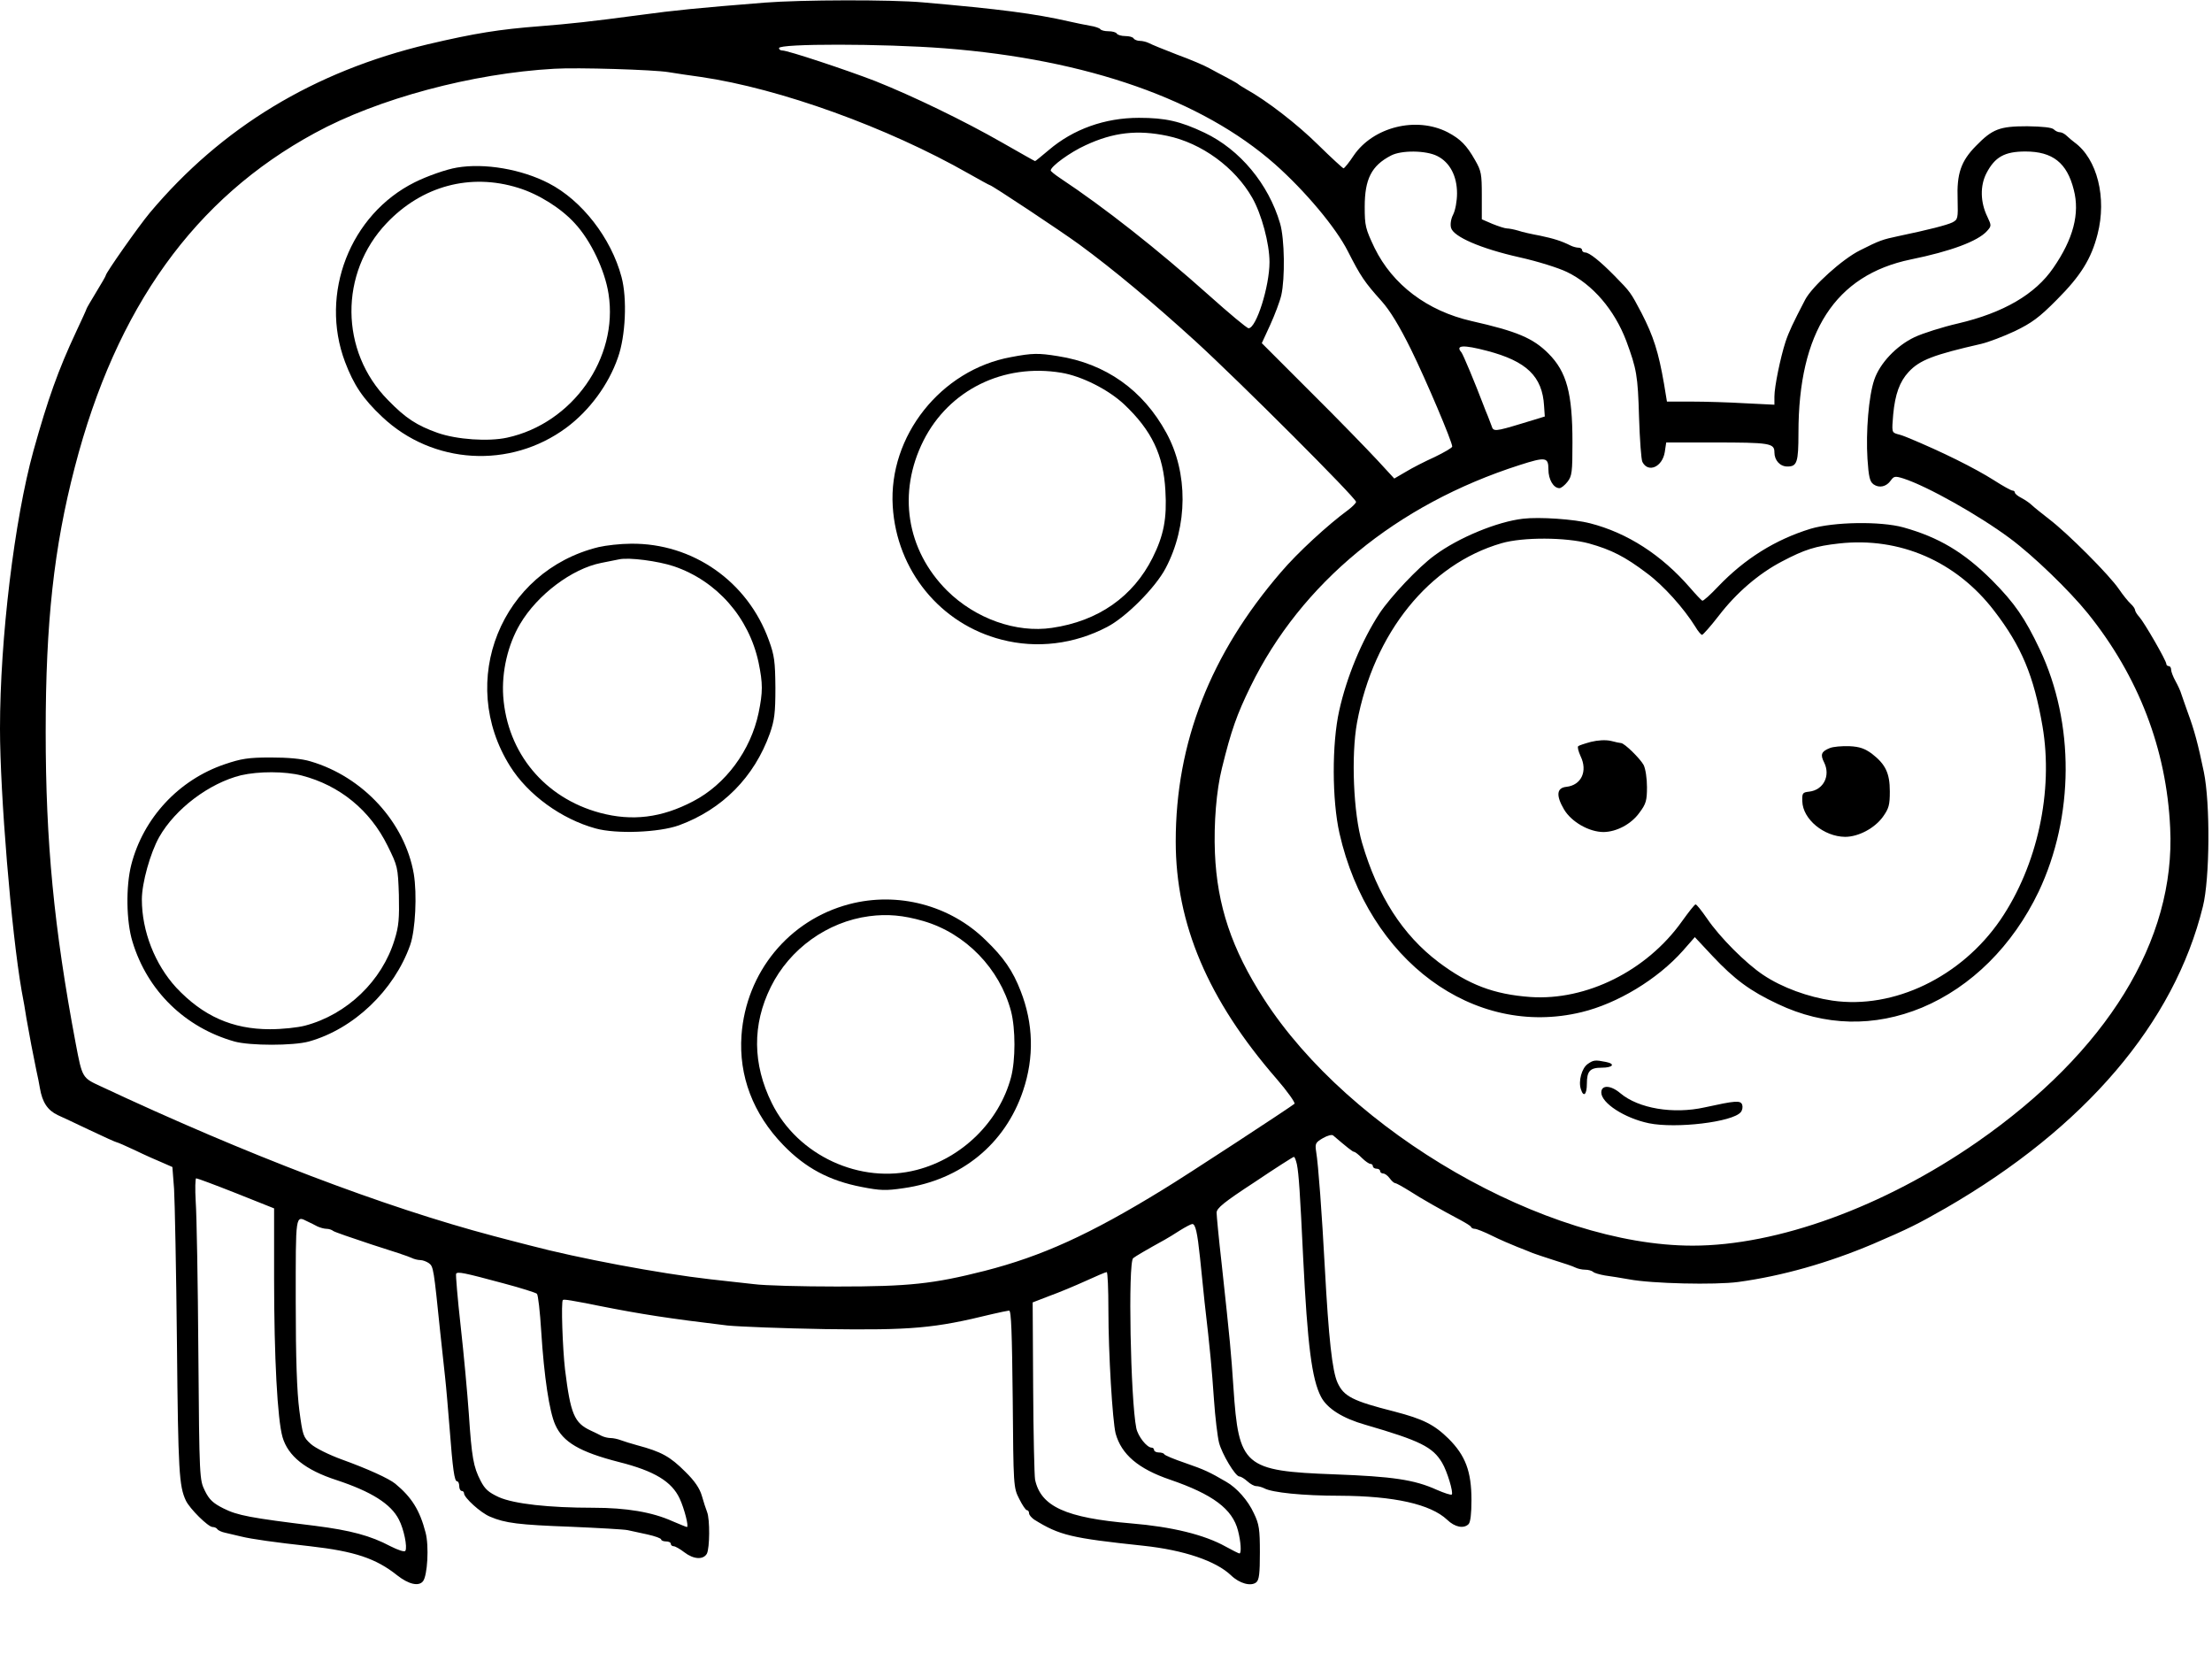 <?xml version="1.0" standalone="no"?>
<!DOCTYPE svg PUBLIC "-//W3C//DTD SVG 20010904//EN"
 "http://www.w3.org/TR/2001/REC-SVG-20010904/DTD/svg10.dtd">
<svg version="1.0" xmlns="http://www.w3.org/2000/svg"
 width="920pt" height="694pt" viewBox="0 0 920 694"
 preserveAspectRatio="xMidYMid meet">
<g transform="translate(0,694) scale(0.1,-0.1)"
fill="#000000" stroke="none">
<path d="M3180 6929 c-276 -22 -376 -32 -515 -51 -210 -28 -294 -37 -420 -47
-168 -13 -269 -29 -465 -75 -474 -113 -858 -345 -1157 -701 -46 -55 -183 -250
-183 -260 0 -3 -18 -34 -40 -70 -22 -36 -40 -67 -40 -69 0 -2 -20 -46 -44 -97
-74 -158 -117 -279 -177 -494 -79 -286 -139 -781 -139 -1155 0 -270 47 -843
90 -1090 7 -36 16 -87 20 -115 11 -64 29 -158 41 -215 6 -25 12 -58 15 -75 10
-59 32 -92 74 -112 14 -6 73 -34 132 -62 59 -28 110 -51 113 -51 3 0 38 -15
78 -34 39 -19 91 -42 113 -51 l41 -18 7 -91 c3 -50 9 -341 12 -646 5 -530 9
-590 37 -650 16 -34 93 -110 111 -110 8 0 17 -4 20 -9 3 -5 18 -12 33 -15 16
-4 46 -11 68 -16 41 -10 138 -24 285 -40 184 -21 273 -50 362 -121 47 -37 89
-47 107 -25 19 23 26 147 11 203 -24 93 -58 147 -126 203 -27 22 -115 62 -223
101 -52 19 -109 47 -128 64 -32 29 -34 35 -48 140 -10 77 -15 213 -15 453 0
368 -2 358 50 332 11 -5 29 -14 40 -20 11 -5 28 -10 38 -10 10 0 22 -4 28 -9
5 -4 77 -29 159 -56 83 -26 158 -51 167 -56 10 -5 26 -9 36 -9 10 0 26 -6 36
-13 19 -14 20 -24 47 -287 6 -58 15 -141 20 -185 5 -44 13 -141 19 -215 13
-170 20 -220 31 -220 5 0 9 -9 9 -20 0 -11 5 -20 10 -20 6 0 10 -5 10 -10 0
-18 69 -81 108 -97 63 -27 119 -34 337 -42 116 -5 221 -11 235 -14 14 -3 51
-11 83 -18 31 -7 57 -16 57 -21 0 -4 9 -8 20 -8 11 0 20 -4 20 -10 0 -5 5 -10
12 -10 6 0 26 -11 44 -25 39 -30 79 -32 94 -6 12 24 13 142 1 173 -5 13 -15
43 -22 68 -9 31 -30 62 -69 100 -63 63 -99 83 -200 110 -25 7 -55 16 -68 21
-13 5 -32 9 -43 9 -10 0 -27 4 -37 9 -9 5 -30 15 -45 22 -69 32 -84 69 -107
254 -10 86 -17 282 -9 289 4 4 39 -2 154 -25 171 -34 288 -52 530 -81 50 -5
232 -12 405 -15 362 -5 455 3 695 62 33 8 65 14 72 15 9 0 12 -93 15 -367 3
-364 3 -369 27 -416 13 -26 27 -47 32 -47 5 0 9 -6 9 -13 0 -7 10 -18 21 -26
106 -66 154 -77 455 -109 168 -18 301 -63 364 -123 35 -34 83 -47 105 -29 12
10 15 37 15 124 0 96 -3 118 -25 163 -24 53 -71 106 -115 131 -70 41 -92 51
-170 78 -47 16 -86 32 -88 37 -2 4 -12 7 -23 7 -10 0 -19 5 -19 10 0 6 -5 10
-10 10 -20 0 -57 47 -64 81 -24 118 -35 689 -13 707 10 8 54 34 132 77 11 6
39 23 62 38 24 15 47 27 52 27 13 0 21 -35 32 -140 5 -52 14 -135 19 -185 24
-206 30 -277 39 -405 5 -74 15 -155 21 -179 12 -47 68 -141 85 -141 6 0 21 -9
33 -20 12 -11 28 -20 37 -20 8 0 23 -4 33 -9 33 -18 162 -31 314 -31 226 -1
378 -35 447 -100 32 -31 69 -38 89 -18 8 8 12 45 12 100 0 119 -25 185 -95
255 -60 59 -106 82 -225 113 -174 44 -211 63 -237 120 -22 48 -37 184 -53 480
-12 223 -27 428 -36 481 -5 33 -3 38 28 56 19 11 38 16 43 11 55 -47 81 -68
87 -68 4 0 18 -11 32 -25 14 -14 30 -25 36 -25 5 0 10 -4 10 -10 0 -5 7 -10
15 -10 8 0 15 -4 15 -10 0 -5 6 -10 13 -10 7 0 19 -9 27 -20 8 -11 18 -20 23
-20 4 0 31 -15 60 -33 51 -33 131 -78 212 -121 22 -12 42 -24 43 -28 2 -5 9
-8 16 -8 7 0 40 -13 72 -29 32 -16 79 -36 104 -46 25 -10 54 -21 65 -26 11 -4
52 -18 90 -30 39 -12 78 -25 87 -30 10 -5 28 -9 41 -9 13 0 27 -4 33 -9 5 -5
27 -11 49 -15 22 -3 67 -10 100 -16 94 -18 359 -24 455 -11 183 25 373 79 560
158 151 65 183 81 304 150 578 334 949 769 1068 1253 29 115 31 430 4 560 -24
116 -40 175 -66 245 -12 33 -24 69 -28 80 -3 11 -14 35 -24 53 -10 18 -18 39
-18 47 0 8 -4 15 -10 15 -5 0 -10 4 -10 9 0 14 -92 173 -112 195 -10 11 -18
24 -18 29 0 5 -8 17 -18 26 -10 9 -32 36 -49 61 -40 59 -213 232 -289 290 -32
25 -66 52 -74 60 -8 8 -27 21 -42 29 -16 8 -28 18 -28 23 0 4 -4 8 -10 8 -5 0
-40 19 -77 43 -79 50 -215 118 -358 177 -11 5 -31 12 -44 15 -23 7 -23 9 -17
81 8 85 27 137 64 177 46 50 105 72 302 117 30 7 93 31 140 53 70 34 101 56
175 131 99 99 143 170 169 272 39 151 -1 313 -96 382 -9 7 -24 19 -32 27 -8 8
-21 15 -28 15 -8 0 -19 5 -26 12 -8 8 -47 12 -110 13 -115 0 -145 -11 -214
-82 -62 -63 -80 -115 -76 -222 2 -80 1 -84 -22 -96 -23 -11 -96 -30 -225 -57
-66 -14 -78 -18 -159 -59 -73 -36 -199 -150 -228 -205 -51 -98 -68 -134 -82
-176 -21 -65 -46 -186 -46 -227 l0 -34 -122 6 c-66 4 -167 7 -223 7 l-102 0
-12 73 c-23 133 -44 199 -94 296 -45 85 -45 86 -112 154 -60 61 -105 97 -122
97 -7 0 -13 5 -13 10 0 6 -7 10 -15 10 -8 0 -23 4 -33 9 -38 19 -70 29 -127
41 -33 6 -74 15 -91 21 -17 5 -38 9 -46 9 -9 0 -36 9 -61 19 l-44 19 0 99 c0
89 -2 102 -28 147 -35 62 -61 88 -114 116 -131 67 -310 22 -391 -97 -19 -29
-38 -52 -42 -53 -3 0 -51 44 -106 98 -87 86 -214 184 -299 231 -15 9 -30 18
-33 21 -3 3 -23 14 -45 26 -22 11 -56 30 -75 40 -19 11 -80 37 -135 57 -55 21
-108 43 -117 48 -10 5 -27 9 -37 9 -11 0 -23 5 -26 10 -3 6 -19 10 -35 10 -16
0 -32 5 -35 10 -3 6 -19 10 -35 10 -16 0 -31 4 -34 9 -3 4 -22 11 -43 14 -21
4 -58 11 -83 17 -149 34 -291 52 -611 80 -133 12 -506 11 -659 -1z m750 -190
c592 -46 1068 -213 1373 -482 125 -111 253 -263 303 -362 53 -104 69 -128 140
-207 35 -39 74 -103 122 -200 64 -130 172 -385 172 -405 0 -5 -33 -24 -72 -43
-40 -18 -95 -46 -121 -62 l-48 -28 -71 77 c-40 43 -163 170 -276 282 l-204
204 35 76 c19 42 40 97 46 123 16 70 14 235 -5 299 -48 164 -167 307 -314 377
-101 48 -163 62 -273 62 -142 0 -273 -47 -375 -134 -30 -25 -55 -46 -57 -46
-2 0 -63 35 -137 77 -159 91 -370 193 -528 256 -122 47 -363 127 -386 127 -8
0 -14 4 -14 10 0 19 430 19 690 -1z m-1150 -99 c30 -5 91 -14 135 -20 329 -48
777 -210 1114 -402 46 -26 86 -48 88 -48 8 0 297 -192 371 -246 146 -107 308
-243 483 -402 186 -170 669 -653 669 -669 0 -5 -15 -20 -32 -33 -85 -62 -213
-180 -280 -259 -294 -341 -438 -710 -438 -1120 0 -343 134 -659 420 -988 45
-52 78 -99 74 -103 -15 -13 -453 -300 -549 -358 -303 -186 -502 -276 -740
-337 -213 -54 -313 -65 -613 -65 -147 0 -303 4 -347 10 -44 5 -125 14 -180 20
-212 24 -552 88 -752 141 -40 10 -108 28 -150 39 -454 120 -1027 338 -1635
623 -76 35 -76 35 -103 177 -91 483 -125 840 -125 1297 0 453 34 766 121 1100
172 664 499 1119 999 1390 262 143 655 248 995 267 96 6 415 -4 475 -14z
m2075 -265 c143 -30 281 -131 353 -257 39 -68 72 -191 72 -268 0 -101 -55
-275 -87 -275 -7 0 -81 62 -166 138 -214 191 -432 363 -619 487 -21 14 -38 28
-38 31 0 17 81 76 145 105 116 54 216 65 340 39z m1123 -84 c52 -26 82 -83 82
-155 0 -32 -7 -70 -16 -88 -9 -17 -13 -40 -9 -55 9 -37 124 -87 285 -123 76
-17 162 -44 197 -61 108 -52 198 -158 247 -287 43 -117 48 -143 53 -317 3 -93
9 -177 14 -186 24 -47 83 -21 93 41 l6 40 194 0 c238 0 256 -3 256 -41 0 -33
23 -59 54 -59 40 0 46 17 46 140 0 419 153 656 467 721 167 34 279 76 317 118
19 21 19 23 2 59 -30 61 -31 130 -4 182 35 67 75 90 162 90 113 0 173 -47 201
-159 26 -99 -2 -205 -85 -325 -75 -110 -208 -187 -396 -231 -65 -15 -147 -41
-181 -57 -76 -36 -145 -109 -168 -178 -23 -68 -35 -216 -28 -328 5 -76 10 -95
25 -106 24 -17 54 -10 72 16 13 18 18 19 53 8 99 -32 314 -153 443 -249 97
-72 246 -216 323 -311 211 -262 328 -565 343 -893 23 -467 -263 -931 -804
-1307 -388 -269 -830 -430 -1182 -430 -609 0 -1426 470 -1784 1027 -133 206
-194 388 -203 606 -5 123 6 260 29 352 39 159 62 223 119 340 210 430 607 757
1119 921 109 35 120 33 120 -18 0 -42 21 -78 46 -78 7 0 22 12 33 26 19 24 21
40 21 165 0 204 -24 293 -100 369 -64 64 -130 92 -320 135 -184 42 -328 151
-403 304 -38 80 -41 92 -41 171 0 115 28 171 109 213 43 23 146 22 193 -2z
m207 -810 c164 -43 230 -106 237 -229 l3 -44 -95 -29 c-112 -34 -119 -34 -126
-11 -3 9 -11 28 -16 42 -6 14 -14 34 -18 45 -35 92 -85 212 -92 220 -26 30 8
32 107 6z m-791 -3383 c8 -41 13 -117 26 -388 18 -363 36 -505 74 -578 25 -49
90 -90 185 -117 227 -66 280 -92 319 -158 21 -35 48 -125 40 -132 -3 -3 -31 6
-63 20 -93 42 -184 55 -425 64 -377 14 -398 33 -420 361 -10 148 -13 183 -49
515 -12 105 -21 200 -21 212 0 19 31 44 158 127 86 58 160 105 163 105 4 1 9
-14 13 -31z m-4412 -120 l158 -63 0 -290 c0 -332 14 -587 35 -661 23 -79 95
-137 225 -179 145 -48 226 -99 259 -164 21 -40 36 -115 27 -130 -4 -6 -30 3
-62 19 -83 44 -165 66 -314 85 -269 33 -322 43 -380 72 -44 22 -60 37 -78 74
-22 45 -23 49 -27 575 -2 291 -7 573 -11 627 -3 53 -2 97 2 97 5 0 80 -28 166
-62z m1113 -375 c72 -19 134 -39 138 -43 5 -4 13 -75 18 -156 12 -191 34 -334
58 -388 32 -73 102 -114 266 -156 147 -37 219 -81 252 -152 19 -41 39 -118 30
-118 -3 0 -29 11 -60 24 -84 38 -192 56 -329 56 -186 0 -329 16 -393 44 -43
20 -58 33 -76 68 -30 58 -37 97 -49 278 -6 85 -21 250 -34 365 -13 116 -21
214 -19 218 6 10 31 5 198 -40z m2515 -111 c0 -181 17 -460 30 -513 24 -87 94
-147 226 -192 178 -61 260 -122 283 -212 12 -46 15 -95 6 -95 -3 0 -29 13 -58
29 -88 49 -223 82 -392 96 -272 23 -376 70 -400 182 -3 18 -7 191 -8 385 l-2
352 70 27 c39 14 106 42 150 62 44 20 83 37 88 37 4 0 7 -71 7 -158z"/>
<path d="M1900 6243 c-43 -7 -123 -35 -175 -61 -269 -134 -397 -463 -290 -747
36 -95 74 -153 155 -229 210 -198 532 -217 765 -45 96 71 176 179 215 292 32
89 39 246 15 335 -43 162 -165 319 -303 390 -112 58 -266 85 -382 65z m255
-84 c85 -26 179 -85 236 -148 66 -71 125 -195 140 -293 42 -267 -150 -539
-422 -598 -78 -17 -209 -8 -289 20 -87 31 -133 61 -206 136 -201 203 -203 529
-6 736 147 155 348 209 547 147z"/>
<path d="M4205 5455 c-292 -53 -510 -329 -492 -620 16 -267 198 -490 453 -555
146 -38 302 -19 439 53 79 41 201 164 243 244 93 176 94 397 3 563 -97 178
-252 288 -451 319 -80 13 -106 13 -195 -4z m209 -65 c85 -14 196 -70 262 -132
114 -108 163 -210 171 -358 7 -116 -7 -187 -53 -279 -81 -162 -226 -264 -419
-292 -148 -22 -318 38 -436 155 -169 169 -207 407 -98 624 106 210 332 322
573 282z"/>
<path d="M2490 4665 c-406 -99 -591 -558 -368 -912 74 -118 213 -219 355 -258
86 -24 264 -17 347 13 180 66 313 200 378 382 19 55 23 84 23 190 -1 109 -4
134 -27 197 -88 245 -317 405 -574 402 -43 0 -104 -7 -134 -14z m313 -80 c179
-61 312 -213 352 -400 18 -88 18 -122 0 -210 -33 -156 -137 -297 -272 -367
-131 -69 -254 -84 -388 -48 -230 62 -385 249 -402 484 -7 102 19 215 70 301
72 122 216 230 337 254 30 6 64 13 75 15 41 9 162 -7 228 -29z"/>
<path d="M935 3762 c-192 -65 -339 -224 -389 -418 -23 -90 -21 -236 5 -320 62
-205 219 -357 424 -415 65 -18 245 -18 310 0 186 52 354 212 421 401 22 63 29
212 15 296 -37 214 -211 404 -430 468 -36 11 -93 16 -165 16 -94 0 -123 -5
-191 -28z m320 -47 c158 -41 284 -144 357 -292 42 -85 43 -89 47 -204 2 -98 0
-130 -18 -187 -52 -171 -198 -311 -372 -357 -30 -8 -95 -15 -146 -15 -157 0
-279 55 -390 173 -89 97 -143 235 -143 367 0 68 35 193 72 259 67 118 208 224
340 257 74 17 183 17 253 -1z"/>
<path d="M3532 3180 c-251 -66 -429 -283 -448 -545 -12 -169 48 -327 174 -457
92 -95 191 -148 326 -174 77 -15 100 -16 174 -5 240 34 423 184 497 405 47
139 43 280 -10 415 -32 83 -70 139 -146 212 -148 145 -365 202 -567 149z m308
-70 c176 -51 318 -198 365 -375 19 -74 19 -203 0 -275 -49 -184 -203 -336
-392 -385 -234 -61 -495 59 -603 278 -80 162 -82 326 -4 483 78 158 235 271
409 294 76 10 142 4 225 -20z"/>
<path d="M6335 4783 c-107 -12 -270 -79 -369 -153 -66 -48 -181 -170 -228
-240 -74 -113 -137 -265 -168 -405 -31 -138 -30 -373 1 -510 120 -529 558
-853 1007 -744 149 36 315 136 421 255 l50 57 73 -78 c92 -98 157 -146 272
-200 195 -93 402 -97 600 -15 205 86 377 257 485 482 148 313 150 700 5 1007
-62 131 -105 193 -198 287 -118 118 -223 180 -370 221 -95 26 -289 23 -386 -6
-146 -45 -273 -124 -384 -240 -32 -34 -62 -61 -66 -59 -4 2 -27 26 -51 54
-118 136 -260 228 -416 268 -65 17 -211 27 -278 19z m274 -103 c93 -26 150
-55 241 -124 69 -51 153 -145 201 -222 11 -19 24 -34 28 -34 4 0 36 36 70 80
73 95 166 175 262 225 95 50 139 64 238 75 252 28 487 -74 645 -280 114 -148
165 -271 201 -480 46 -270 -21 -579 -175 -805 -163 -238 -444 -373 -699 -336
-101 15 -209 54 -288 107 -72 48 -180 156 -233 234 -23 33 -44 60 -48 59 -4 0
-29 -32 -57 -71 -146 -205 -397 -330 -630 -314 -152 11 -257 51 -382 145 -149
113 -253 274 -318 496 -36 122 -46 363 -21 500 69 372 300 659 601 746 89 26
268 25 364 -1z"/>
<path d="M6617 3855 c-26 -7 -50 -15 -53 -18 -4 -4 1 -22 10 -42 30 -62 3
-120 -59 -127 -41 -4 -44 -36 -10 -94 31 -52 104 -94 165 -94 54 1 115 33 149
81 27 36 31 50 31 106 0 36 -6 76 -14 92 -15 27 -80 91 -94 91 -4 0 -23 4 -42
9 -23 5 -54 3 -83 -4z"/>
<path d="M7610 3829 c-35 -14 -40 -27 -23 -60 27 -55 -3 -114 -62 -121 -28 -3
-30 -6 -29 -40 2 -75 90 -147 178 -148 55 0 122 35 157 83 25 35 29 49 29 106
0 76 -18 113 -75 157 -29 21 -50 29 -93 31 -32 1 -68 -2 -82 -8z"/>
<path d="M6603 2515 c-24 -17 -39 -71 -28 -104 11 -36 25 -23 25 22 0 53 13
67 61 67 48 0 59 16 18 24 -45 9 -52 8 -76 -9z"/>
<path d="M6660 2397 c0 -44 97 -107 198 -128 113 -23 348 5 382 46 7 8 9 22 6
31 -7 19 -28 17 -156 -11 -130 -29 -275 -5 -351 59 -40 34 -79 35 -79 3z"/>
</g>
</svg>
